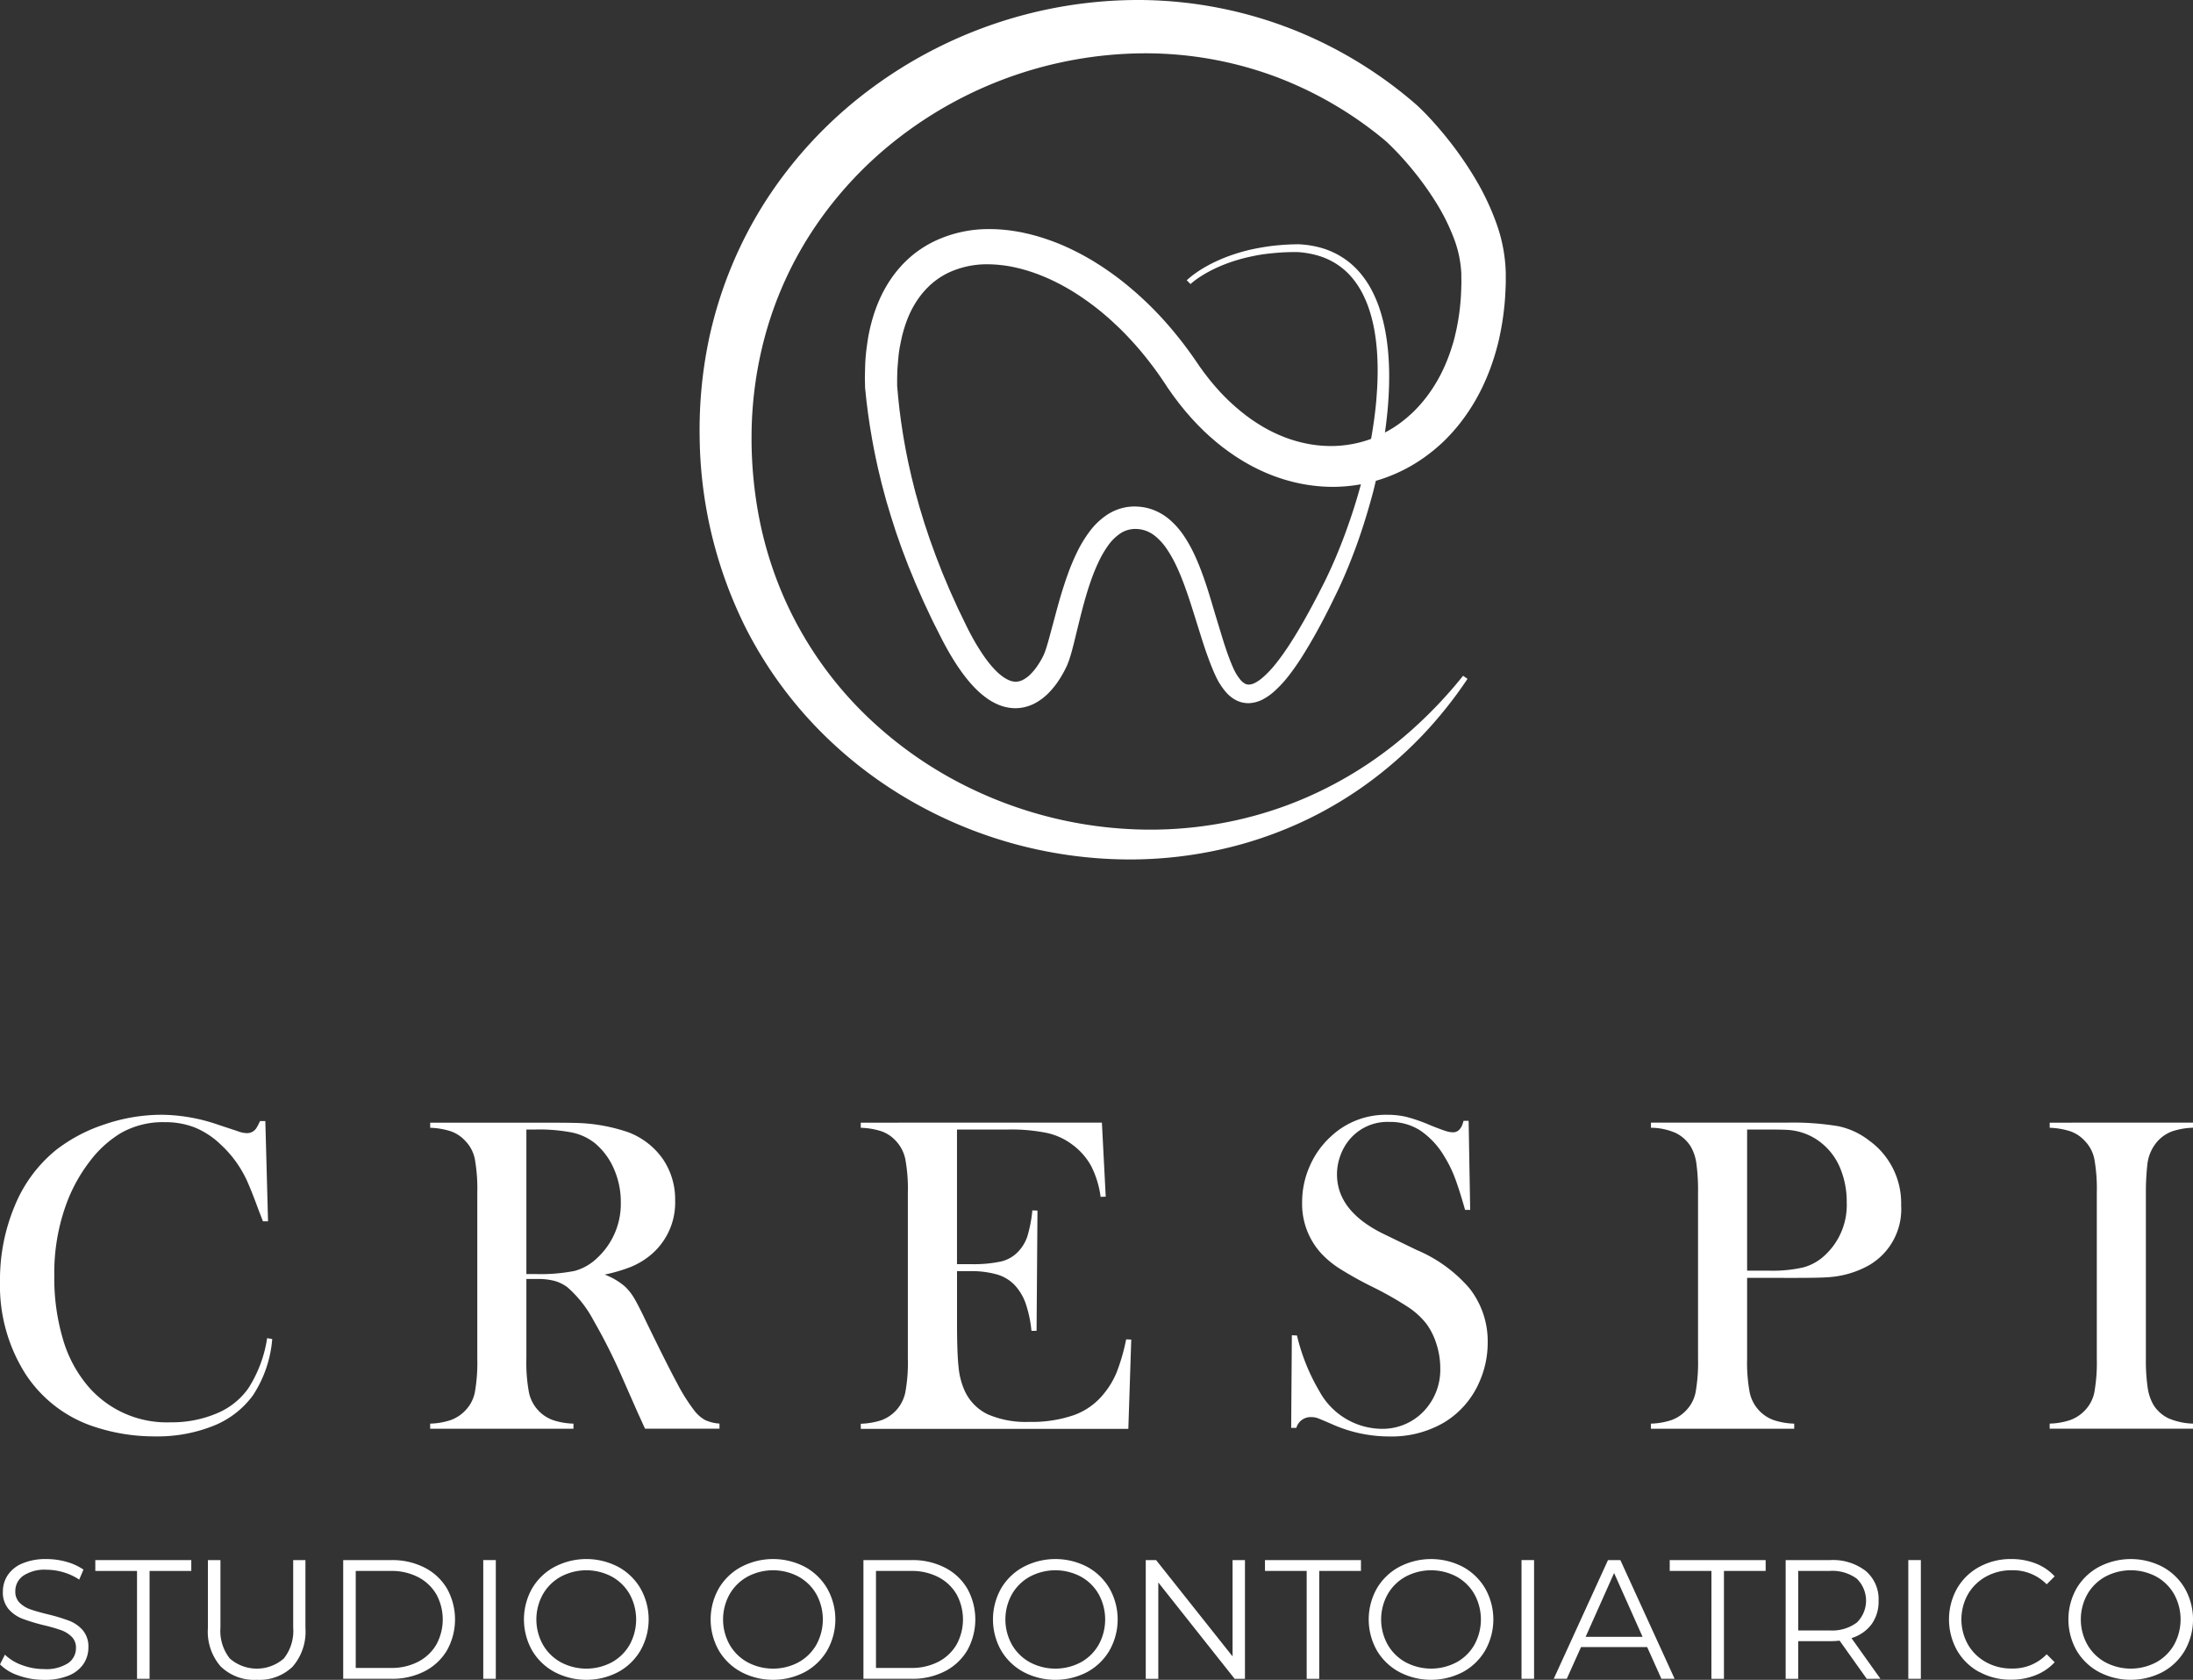 <svg xmlns="http://www.w3.org/2000/svg" xmlns:xlink="http://www.w3.org/1999/xlink" width="171.814" height="131.595" viewBox="0 0 171.814 131.595">
  <rect x="0" y="0" width="171.814" height="131.595" fill="#333333" stroke="none"/>
  <defs>
    <clipPath id="clip-path">
      <rect id="Rettangolo_10" data-name="Rettangolo 10" width="171.814" height="44.266" fill="#fff"/>
    </clipPath>
  </defs>
  <g id="Raggruppa_1793" data-name="Raggruppa 1793" transform="translate(-587 -3485)">
    <g id="Raggruppa_1734" data-name="Raggruppa 1734" transform="translate(587 3572.329)">
      <g id="Raggruppa_1733" data-name="Raggruppa 1733" transform="translate(0 0)" clip-path="url(#clip-path)">
        <path id="Tracciato_4" data-name="Tracciato 4" d="M1.468,91.737A3.642,3.642,0,0,1,0,90.86L.385,90.1a3.691,3.691,0,0,0,1.342.817,4.911,4.911,0,0,0,1.727.312,3.155,3.155,0,0,0,1.873-.459,1.411,1.411,0,0,0,.624-1.189,1.189,1.189,0,0,0-.339-.89,2.286,2.286,0,0,0-.83-.512,13.622,13.622,0,0,0-1.368-.391,14.38,14.38,0,0,1-1.674-.511,2.74,2.74,0,0,1-1.069-.75,2,2,0,0,1-.445-1.369A2.318,2.318,0,0,1,.6,83.879a2.544,2.544,0,0,1,1.143-.923,4.679,4.679,0,0,1,1.913-.345,5.647,5.647,0,0,1,1.561.219,4.471,4.471,0,0,1,1.322.605l-.332.784a4.532,4.532,0,0,0-1.249-.578,4.643,4.643,0,0,0-1.3-.193,3,3,0,0,0-1.84.472A1.462,1.462,0,0,0,1.2,85.134a1.213,1.213,0,0,0,.339.9,2.218,2.218,0,0,0,.85.518q.511.18,1.375.391a13.954,13.954,0,0,1,1.654.5,2.715,2.715,0,0,1,1.069.744,1.97,1.97,0,0,1,.438,1.349,2.288,2.288,0,0,1-.378,1.282,2.541,2.541,0,0,1-1.162.917,4.855,4.855,0,0,1-1.926.339,5.979,5.979,0,0,1-1.986-.332" transform="translate(0 -47.804)" fill="#fff"/>
        <path id="Tracciato_5" data-name="Tracciato 5" d="M20.989,83.65H17.721V82.8h7.52v.85H21.972V92.1h-.983Z" transform="translate(-10.254 -47.913)" fill="#fff"/>
        <path id="Tracciato_6" data-name="Tracciato 6" d="M39.668,91.142a4.148,4.148,0,0,1-1.01-3.015V82.8h.983v5.288a3.477,3.477,0,0,0,.731,2.418,3.215,3.215,0,0,0,4.238,0,3.479,3.479,0,0,0,.731-2.418V82.8H46.3v5.328a4.168,4.168,0,0,1-1,3.015,3.729,3.729,0,0,1-2.81,1.036,3.749,3.749,0,0,1-2.816-1.036" transform="translate(-22.37 -47.913)" fill="#fff"/>
        <path id="Tracciato_7" data-name="Tracciato 7" d="M63.818,82.8H67.6a5.531,5.531,0,0,1,2.6.592,4.314,4.314,0,0,1,1.754,1.647,4.967,4.967,0,0,1,0,4.822,4.315,4.315,0,0,1-1.754,1.647,5.531,5.531,0,0,1-2.6.591H63.818Zm3.733,8.449a4.505,4.505,0,0,0,2.139-.485,3.523,3.523,0,0,0,1.422-1.342,4.107,4.107,0,0,0,0-3.945,3.522,3.522,0,0,0-1.422-1.342,4.51,4.51,0,0,0-2.139-.485H64.8v7.6Z" transform="translate(-36.929 -47.913)" fill="#fff"/>
        <rect id="Rettangolo_7" data-name="Rettangolo 7" width="0.983" height="9.3" transform="translate(37.862 34.886)" fill="#fff"/>
        <path id="Tracciato_8" data-name="Tracciato 8" d="M99.814,91.451a4.512,4.512,0,0,1-1.754-1.694,4.947,4.947,0,0,1,0-4.836,4.509,4.509,0,0,1,1.754-1.694,5.38,5.38,0,0,1,5-.006,4.518,4.518,0,0,1,1.747,1.694,4.926,4.926,0,0,1,0,4.849,4.515,4.515,0,0,1-1.747,1.694,5.38,5.38,0,0,1-5-.006m4.5-.757a3.61,3.61,0,0,0,1.4-1.382,4.107,4.107,0,0,0,0-3.945,3.61,3.61,0,0,0-1.4-1.382,4.25,4.25,0,0,0-3.993,0,3.638,3.638,0,0,0-1.408,1.382,4.063,4.063,0,0,0,0,3.945,3.638,3.638,0,0,0,1.408,1.382,4.25,4.25,0,0,0,3.993,0" transform="translate(-56.379 -47.803)" fill="#fff"/>
        <path id="Tracciato_9" data-name="Tracciato 9" d="M134.529,91.451a4.512,4.512,0,0,1-1.754-1.694,4.947,4.947,0,0,1,0-4.836,4.509,4.509,0,0,1,1.754-1.694,5.38,5.38,0,0,1,5-.006,4.518,4.518,0,0,1,1.747,1.694,4.926,4.926,0,0,1,0,4.849,4.515,4.515,0,0,1-1.747,1.694,5.38,5.38,0,0,1-5-.006m4.5-.757a3.61,3.61,0,0,0,1.4-1.382,4.107,4.107,0,0,0,0-3.945,3.61,3.61,0,0,0-1.4-1.382,4.25,4.25,0,0,0-3.993,0,3.638,3.638,0,0,0-1.408,1.382,4.063,4.063,0,0,0,0,3.945,3.638,3.638,0,0,0,1.408,1.382,4.25,4.25,0,0,0,3.993,0" transform="translate(-76.467 -47.803)" fill="#fff"/>
        <path id="Tracciato_10" data-name="Tracciato 10" d="M160.554,82.8h3.787a5.531,5.531,0,0,1,2.6.592,4.314,4.314,0,0,1,1.754,1.647,4.967,4.967,0,0,1,0,4.822,4.315,4.315,0,0,1-1.754,1.647,5.531,5.531,0,0,1-2.6.591h-3.787Zm3.733,8.449a4.505,4.505,0,0,0,2.139-.485,3.523,3.523,0,0,0,1.422-1.342,4.107,4.107,0,0,0,0-3.945,3.522,3.522,0,0,0-1.422-1.342,4.51,4.51,0,0,0-2.139-.485h-2.75v7.6Z" transform="translate(-92.907 -47.913)" fill="#fff"/>
        <path id="Tracciato_11" data-name="Tracciato 11" d="M187.028,91.451a4.512,4.512,0,0,1-1.754-1.694,4.948,4.948,0,0,1,0-4.836,4.509,4.509,0,0,1,1.754-1.694,5.38,5.38,0,0,1,5-.006,4.524,4.524,0,0,1,1.747,1.694,4.932,4.932,0,0,1,0,4.849,4.521,4.521,0,0,1-1.747,1.694,5.38,5.38,0,0,1-5-.006m4.5-.757a3.61,3.61,0,0,0,1.4-1.382,4.107,4.107,0,0,0,0-3.945,3.61,3.61,0,0,0-1.4-1.382,4.25,4.25,0,0,0-3.993,0,3.638,3.638,0,0,0-1.408,1.382,4.063,4.063,0,0,0,0,3.945,3.638,3.638,0,0,0,1.408,1.382,4.25,4.25,0,0,0,3.993,0" transform="translate(-106.847 -47.803)" fill="#fff"/>
        <path id="Tracciato_12" data-name="Tracciato 12" d="M220.825,82.8v9.3h-.81l-5.979-7.546V92.1h-.983V82.8h.81l5.992,7.546V82.8Z" transform="translate(-123.287 -47.913)" fill="#fff"/>
        <path id="Tracciato_13" data-name="Tracciato 13" d="M238.488,83.65H235.22V82.8h7.52v.85h-3.268V92.1h-.983Z" transform="translate(-136.114 -47.913)" fill="#fff"/>
        <path id="Tracciato_14" data-name="Tracciato 14" d="M256.9,91.451a4.512,4.512,0,0,1-1.754-1.694,4.95,4.95,0,0,1,0-4.836,4.509,4.509,0,0,1,1.754-1.694,5.378,5.378,0,0,1,4.994-.006,4.522,4.522,0,0,1,1.748,1.694,4.932,4.932,0,0,1,0,4.849,4.519,4.519,0,0,1-1.748,1.694,5.378,5.378,0,0,1-4.994-.006m4.5-.757a3.607,3.607,0,0,0,1.4-1.382,4.107,4.107,0,0,0,0-3.945,3.607,3.607,0,0,0-1.4-1.382,4.249,4.249,0,0,0-3.992,0A3.633,3.633,0,0,0,256,85.366a4.057,4.057,0,0,0,0,3.945,3.632,3.632,0,0,0,1.408,1.382,4.249,4.249,0,0,0,3.992,0" transform="translate(-147.281 -47.803)" fill="#fff"/>
        <rect id="Rettangolo_8" data-name="Rettangolo 8" width="0.983" height="9.3" transform="translate(119.206 34.886)" fill="#fff"/>
        <path id="Tracciato_15" data-name="Tracciato 15" d="M296.237,89.615h-5.182L289.939,92.1h-1.022l4.251-9.3h.969l4.251,9.3h-1.036Zm-.359-.8-2.232-5-2.232,5Z" transform="translate(-167.187 -47.914)" fill="#fff"/>
        <path id="Tracciato_16" data-name="Tracciato 16" d="M313.752,83.65h-3.268V82.8H318v.85h-3.268V92.1h-.983Z" transform="translate(-179.667 -47.913)" fill="#fff"/>
        <path id="Tracciato_17" data-name="Tracciato 17" d="M338.4,92.1l-2.126-2.989a6.65,6.65,0,0,1-.744.04h-2.5V92.1h-.983V82.8h3.481a4.2,4.2,0,0,1,2.79.85,2.9,2.9,0,0,1,1.01,2.338,3.021,3.021,0,0,1-.552,1.84,3.053,3.053,0,0,1-1.574,1.083l2.271,3.188Zm-.784-4.4a2.4,2.4,0,0,0,0-3.447,3.238,3.238,0,0,0-2.113-.605h-2.471v4.663H335.5a3.217,3.217,0,0,0,2.113-.611" transform="translate(-192.147 -47.913)" fill="#fff"/>
        <rect id="Rettangolo_9" data-name="Rettangolo 9" width="0.983" height="9.3" transform="translate(149.509 34.886)" fill="#fff"/>
        <path id="Tracciato_18" data-name="Tracciato 18" d="M364.786,91.457a4.463,4.463,0,0,1-1.74-1.694,4.975,4.975,0,0,1,0-4.849,4.458,4.458,0,0,1,1.747-1.694,5.114,5.114,0,0,1,2.5-.612,5.183,5.183,0,0,1,1.912.345,3.972,3.972,0,0,1,1.489,1.01l-.625.624a3.7,3.7,0,0,0-2.75-1.1,4.044,4.044,0,0,0-2.006.5,3.684,3.684,0,0,0-1.414,1.382,4.032,4.032,0,0,0,0,3.933,3.683,3.683,0,0,0,1.414,1.382,4.044,4.044,0,0,0,2.006.5,3.653,3.653,0,0,0,2.75-1.116l.625.624a4.024,4.024,0,0,1-1.495,1.016,5.141,5.141,0,0,1-1.92.353,5.073,5.073,0,0,1-2.491-.612" transform="translate(-209.718 -47.803)" fill="#fff"/>
        <path id="Tracciato_19" data-name="Tracciato 19" d="M387,91.451a4.513,4.513,0,0,1-1.754-1.694,4.951,4.951,0,0,1,0-4.836A4.509,4.509,0,0,1,387,83.227a5.379,5.379,0,0,1,4.995-.006,4.524,4.524,0,0,1,1.747,1.694,4.931,4.931,0,0,1,0,4.849,4.521,4.521,0,0,1-1.747,1.694A5.379,5.379,0,0,1,387,91.451m4.5-.757a3.608,3.608,0,0,0,1.4-1.382,4.107,4.107,0,0,0,0-3.945,3.608,3.608,0,0,0-1.4-1.382,4.249,4.249,0,0,0-3.992,0,3.633,3.633,0,0,0-1.408,1.382,4.057,4.057,0,0,0,0,3.945,3.633,3.633,0,0,0,1.408,1.382,4.249,4.249,0,0,0,3.992,0" transform="translate(-222.563 -47.803)" fill="#fff"/>
        <path id="Tracciato_20" data-name="Tracciato 20" d="M20.788.492,21,8.347h-.4q-.193-.511-.3-.774-.616-1.687-1-2.513a8.876,8.876,0,0,0-1.986-2.706A6.513,6.513,0,0,0,15.27,1,6.344,6.344,0,0,0,12.9.58a6.657,6.657,0,0,0-3.444.861A8.654,8.654,0,0,0,7.064,3.611a12.564,12.564,0,0,0-1.81,3.224,15.751,15.751,0,0,0-1,5.8,16.793,16.793,0,0,0,.686,4.973,9.979,9.979,0,0,0,2,3.708,8.118,8.118,0,0,0,6.432,2.776,8.963,8.963,0,0,0,3.6-.694,5.691,5.691,0,0,0,2.478-1.959A10.037,10.037,0,0,0,20.929,17.5l.4.07a9.392,9.392,0,0,1-1.511,4.411,7.073,7.073,0,0,1-3.1,2.389,11.8,11.8,0,0,1-4.578.826,14.912,14.912,0,0,1-4.639-.72,10.2,10.2,0,0,1-5.517-4.191A12.9,12.9,0,0,1,0,13.056,14.942,14.942,0,0,1,1.16,7.125,10.967,10.967,0,0,1,4.393,2.758,12.535,12.535,0,0,1,8.215.747,13.9,13.9,0,0,1,12.67,0a13.952,13.952,0,0,1,4.5.808l1.441.474a2.151,2.151,0,0,0,.738.158.867.867,0,0,0,.72-.369,3.547,3.547,0,0,0,.3-.58Z" transform="translate(0 0)" fill="#fff"/>
        <path id="Tracciato_21" data-name="Tracciato 21" d="M87.528,13.707v6.221a12.78,12.78,0,0,0,.2,2.662,2.941,2.941,0,0,0,1.845,2.161,5.516,5.516,0,0,0,1.643.29v.4H79.99v-.4a5.527,5.527,0,0,0,1.643-.29,2.976,2.976,0,0,0,1.1-.729,2.842,2.842,0,0,0,.756-1.423,13.335,13.335,0,0,0,.193-2.67V6.977a13.345,13.345,0,0,0-.193-2.671,2.843,2.843,0,0,0-.756-1.423,2.79,2.79,0,0,0-1.107-.738,5.843,5.843,0,0,0-1.634-.281v-.4h8.47q2.126,0,2.794.018a13.57,13.57,0,0,1,4.27.738,5.809,5.809,0,0,1,2.7,2.1,5.6,5.6,0,0,1,.957,3.242,5.336,5.336,0,0,1-2.073,4.393,6.029,6.029,0,0,1-1.4.809,12.566,12.566,0,0,1-2.047.6,5.339,5.339,0,0,1,1.564.914,4.112,4.112,0,0,1,.738.923q.333.552,1,1.959,1.564,3.216,2.364,4.7A14.452,14.452,0,0,0,100.672,24a2.785,2.785,0,0,0,.852.756,3.223,3.223,0,0,0,1.133.281v.4H96.824q-.439-.966-.562-1.23l-1.23-2.794A44.877,44.877,0,0,0,92.8,16.975a9.139,9.139,0,0,0-2.056-2.618,3.08,3.08,0,0,0-1.02-.5,5.143,5.143,0,0,0-1.335-.15Zm0-.386H88.2a13.8,13.8,0,0,0,3.119-.246,4.1,4.1,0,0,0,1.766-1.02A5.774,5.774,0,0,0,94.926,7.7a6.429,6.429,0,0,0-.536-2.61,5.4,5.4,0,0,0-1.485-2.012,4.3,4.3,0,0,0-1.757-.834A13.505,13.505,0,0,0,88.249,2h-.721Z" transform="translate(-46.288 -0.844)" fill="#fff"/>
        <path id="Tracciato_22" data-name="Tracciato 22" d="M178.953,1.459l.3,5.8-.4.018a7.519,7.519,0,0,0-.755-2.443,5.248,5.248,0,0,0-1.529-1.7,5.107,5.107,0,0,0-1.95-.87A14.032,14.032,0,0,0,171.626,2H167.6V12.547h1.055a10.225,10.225,0,0,0,2.407-.211,2.684,2.684,0,0,0,1.318-.755,3.205,3.205,0,0,0,.73-1.2,10.518,10.518,0,0,0,.395-2.048l.4.018-.07,9.419h-.4a9.619,9.619,0,0,0-.466-2.179,4.142,4.142,0,0,0-.852-1.406,3.1,3.1,0,0,0-1.371-.826,7.322,7.322,0,0,0-2.144-.264h-1v4.024q0,2.407.123,3.505a5.778,5.778,0,0,0,.475,1.837,3.783,3.783,0,0,0,1.818,1.854,7.488,7.488,0,0,0,3.225.589,10.084,10.084,0,0,0,3.532-.536,5.278,5.278,0,0,0,2.32-1.66,6.489,6.489,0,0,0,1.028-1.722,15.217,15.217,0,0,0,.73-2.548l.4.018-.229,6.994H160.063v-.4a5.7,5.7,0,0,0,1.625-.281,2.953,2.953,0,0,0,1.862-2.171,12.782,12.782,0,0,0,.2-2.662V6.977a12.789,12.789,0,0,0-.2-2.662,2.973,2.973,0,0,0-.747-1.432,2.8,2.8,0,0,0-1.1-.738,5.8,5.8,0,0,0-1.643-.281v-.4Z" transform="translate(-92.623 -0.844)" fill="#fff"/>
        <path id="Tracciato_23" data-name="Tracciato 23" d="M240.094,24.53l.053-7.257.4.018a15.718,15.718,0,0,0,1.757,4.365,5.625,5.625,0,0,0,4.815,2.946,4.462,4.462,0,0,0,3.339-1.353,4.711,4.711,0,0,0,1.317-3.427,6.138,6.138,0,0,0-.289-1.827,5.38,5.38,0,0,0-.782-1.6,5.976,5.976,0,0,0-1.432-1.318,26.913,26.913,0,0,0-2.82-1.6,27.958,27.958,0,0,1-2.557-1.423,7.387,7.387,0,0,1-1.432-1.178,5.743,5.743,0,0,1-1.511-4.024,6.968,6.968,0,0,1,.589-2.812,6.764,6.764,0,0,1,1.643-2.319A6.279,6.279,0,0,1,247.6,0a6.585,6.585,0,0,1,1.529.167,13.072,13.072,0,0,1,1.88.659q.878.352,1.2.448a1.944,1.944,0,0,0,.562.1q.614,0,.826-.9h.4l.122,6.976h-.4q-.475-1.67-.817-2.557a9.577,9.577,0,0,0-.815-1.642,6.334,6.334,0,0,0-1.895-2.03A4.347,4.347,0,0,0,247.8.561,3.867,3.867,0,0,0,244.7,1.9a4.1,4.1,0,0,0-.746,1.284,4.258,4.258,0,0,0-.271,1.478q0,2.938,3.773,4.732l2.474,1.2a11.143,11.143,0,0,1,4.123,2.99,6.687,6.687,0,0,1,1.438,4.257,7.56,7.56,0,0,1-.65,3.085,6.889,6.889,0,0,1-2.741,3.164A8.121,8.121,0,0,1,247.79,25.2a10.955,10.955,0,0,1-4.357-.9q-1.09-.475-1.3-.545a1.5,1.5,0,0,0-.474-.071,1.161,1.161,0,0,0-1.16.844Z" transform="translate(-138.935 0.001)" fill="#fff"/>
        <path id="Tracciato_24" data-name="Tracciato 24" d="M314.524,13.619v6.309a12.78,12.78,0,0,0,.2,2.662,2.942,2.942,0,0,0,1.845,2.161,5.528,5.528,0,0,0,1.644.29v.4H306.986v-.4a5.527,5.527,0,0,0,1.643-.29,2.979,2.979,0,0,0,1.1-.729,2.845,2.845,0,0,0,.756-1.423,13.364,13.364,0,0,0,.193-2.671V6.977a15.64,15.64,0,0,0-.131-2.329,3.608,3.608,0,0,0-.448-1.327,2.88,2.88,0,0,0-1.16-1.045,4.9,4.9,0,0,0-1.827-.413h-.123v-.4h10.6a21.542,21.542,0,0,1,4.094.281,5.917,5.917,0,0,1,2.408,1.125,6.041,6.041,0,0,1,2.5,5.061,5.072,5.072,0,0,1-2.53,4.71,7.481,7.481,0,0,1-3.2.931q-.6.054-2.882.053Zm0-.562h1.722a10.777,10.777,0,0,0,2.68-.255,3.958,3.958,0,0,0,1.678-.94A5.353,5.353,0,0,0,322.327,7.7a6.83,6.83,0,0,0-.5-2.645,4.9,4.9,0,0,0-1.433-1.959,4.646,4.646,0,0,0-2.548-1.054Q317.442,2,316,2h-1.476Z" transform="translate(-177.643 -0.844)" fill="#fff"/>
        <path id="Tracciato_25" data-name="Tracciato 25" d="M392.365,1.459v.4a5.732,5.732,0,0,0-1.625.281,2.943,2.943,0,0,0-1.116.738,3.3,3.3,0,0,0-.844,1.95,19.158,19.158,0,0,0-.106,2.144V19.928a14.677,14.677,0,0,0,.141,2.3,3.741,3.741,0,0,0,.457,1.353,2.833,2.833,0,0,0,1.178,1.045,5.219,5.219,0,0,0,1.915.413v.4H381.136v-.4a5.526,5.526,0,0,0,1.643-.29,2.974,2.974,0,0,0,1.1-.729,2.842,2.842,0,0,0,.756-1.423,13.362,13.362,0,0,0,.193-2.67V6.977a13.372,13.372,0,0,0-.193-2.671,2.846,2.846,0,0,0-.756-1.423,2.788,2.788,0,0,0-1.107-.738,5.85,5.85,0,0,0-1.634-.281v-.4Z" transform="translate(-220.551 -0.844)" fill="#fff"/>
      </g>
    </g>
    <path id="Tracciato_26" data-name="Tracciato 26" d="M24.757,53.406a1.359,1.359,0,0,1-.489-.106,2.471,2.471,0,0,1-.542-.31,4.486,4.486,0,0,1-.543-.474,7.454,7.454,0,0,1-.514-.584c-.166-.207-.326-.426-.48-.654s-.3-.461-.448-.7-.283-.485-.419-.733-.266-.5-.394-.757v0l-.438-.906c-.147-.3-.293-.6-.428-.91l-.414-.916c-.136-.306-.261-.617-.393-.925s-.262-.616-.38-.93l-.365-.935-.342-.943c-.117-.313-.223-.63-.327-.948s-.217-.632-.311-.952l-.292-.958-.269-.964c-.093-.32-.168-.645-.25-.968l-.122-.485-.11-.488c-.072-.325-.149-.649-.211-.977-.135-.652-.252-1.307-.36-1.964l-.14-.925-.121-.928q-.05-.465-.1-.931l-.081-.9v0l0-.607c.011-.292.01-.585.034-.874s.045-.578.074-.864.073-.57.128-.848.112-.555.178-.828l.11-.4.127-.4c.092-.26.189-.517.3-.764a7.6,7.6,0,0,1,.8-1.383,6.466,6.466,0,0,1,.5-.6c.085-.1.182-.182.272-.274s.192-.169.287-.255a5.918,5.918,0,0,1,1.292-.812,7.136,7.136,0,0,1,3.061-.622,9.748,9.748,0,0,1,1.033.069c.346.037.692.1,1.037.173l.455.108.453.127.45.144.447.16.443.176.439.19.434.205.429.219c.284.152.565.308.841.476.14.08.275.169.412.256s.273.175.406.267c.538.363,1.062.752,1.565,1.168.25.21.5.42.743.642s.481.446.718.673c.469.46.918.943,1.352,1.439s.844,1.015,1.242,1.543.766,1.072,1.143,1.65v0l.415.589.423.563c.143.186.294.367.441.55s.307.358.46.537.32.349.48.523.334.338.5.507.347.326.521.49l.542.47.481.388.5.371.512.353c.174.114.351.223.527.334a14.845,14.845,0,0,0,2.248,1.124,13.717,13.717,0,0,0,2.442.715,12.988,12.988,0,0,0,2.558.236,12.7,12.7,0,0,0,1.888-.167l.193-.034q-.113.416-.233.829-.148.508-.308,1.012t-.331,1q-.172.5-.355,1t-.378.986q-.195.491-.4.976c-.276.646-.57,1.286-.88,1.911v0l-.46.9q-.233.449-.471.894t-.484.885q-.246.44-.5.873c-.285.484-.579.961-.885,1.425s-.626.915-.965,1.339a8,8,0,0,1-1.079,1.139,3.038,3.038,0,0,1-.571.387,1.134,1.134,0,0,1-.495.136.657.657,0,0,1-.31-.086,1.358,1.358,0,0,1-.332-.283,4.011,4.011,0,0,1-.59-.985v0c-.194-.439-.366-.9-.527-1.372s-.309-.954-.455-1.44L40.354,48c-.145-.494-.291-.99-.446-1.488s-.319-1-.5-1.494-.378-1-.606-1.489a11.18,11.18,0,0,0-.8-1.46,6.427,6.427,0,0,0-1.155-1.341,4.394,4.394,0,0,0-1.267-.77,4.28,4.28,0,0,0-.732-.209,4.656,4.656,0,0,0-.749-.071h0a3.847,3.847,0,0,0-1.093.15,4.006,4.006,0,0,0-1,.446,5.51,5.51,0,0,0-1.476,1.393,9.927,9.927,0,0,0-.969,1.609,17.074,17.074,0,0,0-.7,1.662c-.2.558-.385,1.117-.552,1.677s-.32,1.118-.467,1.673L27.4,49.928c-.073.268-.148.532-.227.783a5.083,5.083,0,0,1-.245.656v0a6.593,6.593,0,0,1-.464.795,4.489,4.489,0,0,1-.552.667,2.381,2.381,0,0,1-.6.439,1.227,1.227,0,0,1-.551.137h-.01M23.2,1.831A35.237,35.237,0,0,0,13.07,7.208a33.615,33.615,0,0,0-7.911,8.558,32.507,32.507,0,0,0-2.7,5.2A32.843,32.843,0,0,0,.732,26.556,34.593,34.593,0,0,0,0,34.158v0A34.239,34.239,0,0,0,3.619,49.205a32.282,32.282,0,0,0,6.979,9.18,33.368,33.368,0,0,0,4.56,3.51,34.5,34.5,0,0,0,18.46,5.434h.113q.613,0,1.226-.024A32.551,32.551,0,0,0,42.5,66.123a31.537,31.537,0,0,0,5.231-1.99,30.773,30.773,0,0,0,4.762-2.886,32.032,32.032,0,0,0,4.151-3.66,33.214,33.214,0,0,0,3.438-4.29l.078-.114-.085-.062-.085-.062L59.9,53l-.085-.062-.087.106a34.408,34.408,0,0,1-3.7,3.924,30.873,30.873,0,0,1-8.964,5.707,30.268,30.268,0,0,1-5.042,1.586,31.045,31.045,0,0,1-7.1.73,32.452,32.452,0,0,1-13.48-3.13,31.356,31.356,0,0,1-8.521-5.925,29.285,29.285,0,0,1-5.966-8.367,29.585,29.585,0,0,1-2.2-6.54,32.874,32.874,0,0,1-.687-6.886v0a30.445,30.445,0,0,1,.769-6.675,28.773,28.773,0,0,1,3.965-9.335,30.126,30.126,0,0,1,6.925-7.433,31.712,31.712,0,0,1,18.8-6.521A29.252,29.252,0,0,1,45.12,6.006a29.712,29.712,0,0,1,8.435,4.877h0c.155.125.347.3.533.482s.376.372.562.568c.372.392.735.8,1.084,1.221a24.062,24.062,0,0,1,1.915,2.636,16,16,0,0,1,1.419,2.816,8.879,8.879,0,0,1,.608,2.847v0q0,.331.006.662c-.013.57-.028,1.141-.087,1.7a16.646,16.646,0,0,1-.238,1.673c-.048.277-.116.547-.177.82s-.139.54-.224.8a13.255,13.255,0,0,1-.575,1.551,11.983,11.983,0,0,1-1.47,2.488,11.28,11.28,0,0,1-.944,1.069,10.417,10.417,0,0,1-1.076.917,8.9,8.9,0,0,1-1.2.751l.019-.135q.074-.537.133-1.077t.1-1.082q.04-.542.061-1.086t.019-1.089c0-.572-.025-1.145-.072-1.718s-.119-1.144-.223-1.712a13.329,13.329,0,0,0-.42-1.686,9.8,9.8,0,0,0-.679-1.615,7.336,7.336,0,0,0-1.013-1.452,6.132,6.132,0,0,0-1.37-1.138,6.269,6.269,0,0,0-1.631-.7,7.871,7.871,0,0,0-1.741-.26h0l-.589.015c-.193.011-.387.018-.58.033-.386.03-.772.066-1.156.122s-.766.122-1.146.2-.756.175-1.128.287-.74.236-1.1.378-.717.3-1.064.477a10.286,10.286,0,0,0-1.011.585,7.222,7.222,0,0,0-.827.626c-.037.033-.07.063-.11.1l.074.074.074.074.074.074.074.074c.026-.024.06-.055.092-.082a6.841,6.841,0,0,1,.789-.57,9.862,9.862,0,0,1,.979-.538c.336-.162.681-.307,1.031-.437s.708-.241,1.068-.341.727-.18,1.093-.254.738-.128,1.111-.168.746-.073,1.12-.094c.187-.01.375-.013.562-.02l.555,0h0a7.283,7.283,0,0,1,1.579.272,5.6,5.6,0,0,1,1.445.652,5.42,5.42,0,0,1,1.19,1.034,6.592,6.592,0,0,1,.881,1.325,9.019,9.019,0,0,1,.593,1.5,12.515,12.515,0,0,1,.36,1.59c.086.539.143,1.084.176,1.632s.043,1.1.034,1.65q-.008.525-.039,1.051T53,31.521q-.049.525-.116,1.048t-.149,1.045q-.061.384-.129.766l-.187.068a8.768,8.768,0,0,1-1.354.35,9.453,9.453,0,0,1-1.4.142,9.786,9.786,0,0,1-1.923-.154,10.535,10.535,0,0,1-1.884-.525,11.722,11.722,0,0,1-1.789-.866l-.428-.264-.419-.281-.41-.3-.4-.314-.454-.384c-.146-.135-.3-.267-.44-.4s-.287-.278-.427-.421-.279-.289-.413-.438-.27-.3-.4-.454-.26-.309-.386-.468l-.371-.481-.348-.478,0,0c-.392-.585-.817-1.192-1.263-1.773s-.912-1.151-1.4-1.7-1-1.081-1.535-1.59c-.27-.252-.538-.506-.818-.748s-.563-.481-.85-.715c-.577-.465-1.181-.9-1.8-1.311-.155-.1-.312-.2-.472-.3s-.317-.2-.481-.289c-.323-.19-.653-.368-.987-.541l-.506-.25-.515-.236-.524-.219-.533-.2-.54-.186-.549-.167-.557-.148-.565-.127c-.432-.082-.867-.156-1.31-.2a12.578,12.578,0,0,0-1.339-.066,9.864,9.864,0,0,0-4.217.943A8.6,8.6,0,0,0,16.548,20.1c-.136.124-.277.245-.409.375s-.263.26-.383.4a9.171,9.171,0,0,0-.685.857,10.217,10.217,0,0,0-1.043,1.88c-.141.325-.26.656-.371.988l-.152.5-.129.5c-.076.336-.15.672-.2,1.009s-.1.673-.136,1.01-.06.672-.071,1.006-.016.668-.023,1q.009.381.017.762v0q.053.508.106,1.016l.123.977.143.975.163.972c.124.689.258,1.377.411,2.06.071.343.157.682.238,1.022l.123.51q.068.253.136.507c.092.337.176.677.278,1.011l.3,1,.321,1c.1.333.227.66.34.99s.23.659.357.983l.372.977.4.967c.128.324.27.642.411.96s.277.639.423.954l.444.944c.145.316.3.626.459.936l.468.931v0c.144.274.29.547.443.818s.312.541.479.809.341.533.526.795.379.521.588.775a9.559,9.559,0,0,0,.678.743,6.61,6.61,0,0,0,.812.683,4.532,4.532,0,0,0,1.017.549,3.44,3.44,0,0,0,1.253.229,3.3,3.3,0,0,0,1.482-.381,4.422,4.422,0,0,0,1.1-.829,6.514,6.514,0,0,0,.787-.982,8.614,8.614,0,0,0,.59-1.051v0a4.974,4.974,0,0,0,.2-.494c.055-.155.1-.3.144-.451.087-.293.162-.579.233-.861l.408-1.665c.135-.547.273-1.089.422-1.623s.309-1.061.488-1.575a15.181,15.181,0,0,1,.6-1.492,8.141,8.141,0,0,1,.764-1.326,3.739,3.739,0,0,1,.968-.962,2.115,2.115,0,0,1,1.14-.351h0a2.968,2.968,0,0,1,.444.033,2.538,2.538,0,0,1,.42.111,2.647,2.647,0,0,1,.778.458,4.73,4.73,0,0,1,.86.971,9.516,9.516,0,0,1,.7,1.226c.21.434.4.888.577,1.351s.342.937.5,1.416.311.964.463,1.452l.461,1.474c.157.494.32.989.5,1.486s.373.994.6,1.489v0a5.41,5.41,0,0,0,.859,1.35,2.78,2.78,0,0,0,.733.583,2.315,2.315,0,0,0,.486.187,2.2,2.2,0,0,0,.527.062,2.557,2.557,0,0,0,1.142-.311,4.448,4.448,0,0,0,.835-.583,9.362,9.362,0,0,0,1.25-1.365c.364-.476.7-.964,1.009-1.459s.609-1,.893-1.5q.254-.451.5-.907t.478-.914q.235-.458.462-.92l.45-.926v0c.312-.66.6-1.323.872-2q.2-.5.394-1.012t.368-1.02q.178-.512.343-1.028t.319-1.036q.154-.519.3-1.042t.271-1.049q.042-.174.084-.348.24-.068.476-.147A12.528,12.528,0,0,0,56.818,35.8a13.729,13.729,0,0,0,1.451-1.2,14.528,14.528,0,0,0,1.259-1.387,15.311,15.311,0,0,0,1.924-3.156,16.6,16.6,0,0,0,.743-1.917c.109-.324.2-.652.289-.98s.166-.659.23-.99a20.174,20.174,0,0,0,.313-2c.079-.667.108-1.334.131-2q0-.385,0-.77v0a12.342,12.342,0,0,0-.769-4,19.978,19.978,0,0,0-1.667-3.476,27.728,27.728,0,0,0-2.147-3.081c-.39-.487-.794-.961-1.219-1.426-.213-.233-.431-.463-.659-.692s-.463-.457-.757-.707l0,0a33.643,33.643,0,0,0-9.4-5.682A33.255,33.255,0,0,0,34.522,0h-.168A35.041,35.041,0,0,0,23.2,1.831" transform="translate(641.814 3485)" fill="#fff"/>
  </g>
</svg>

